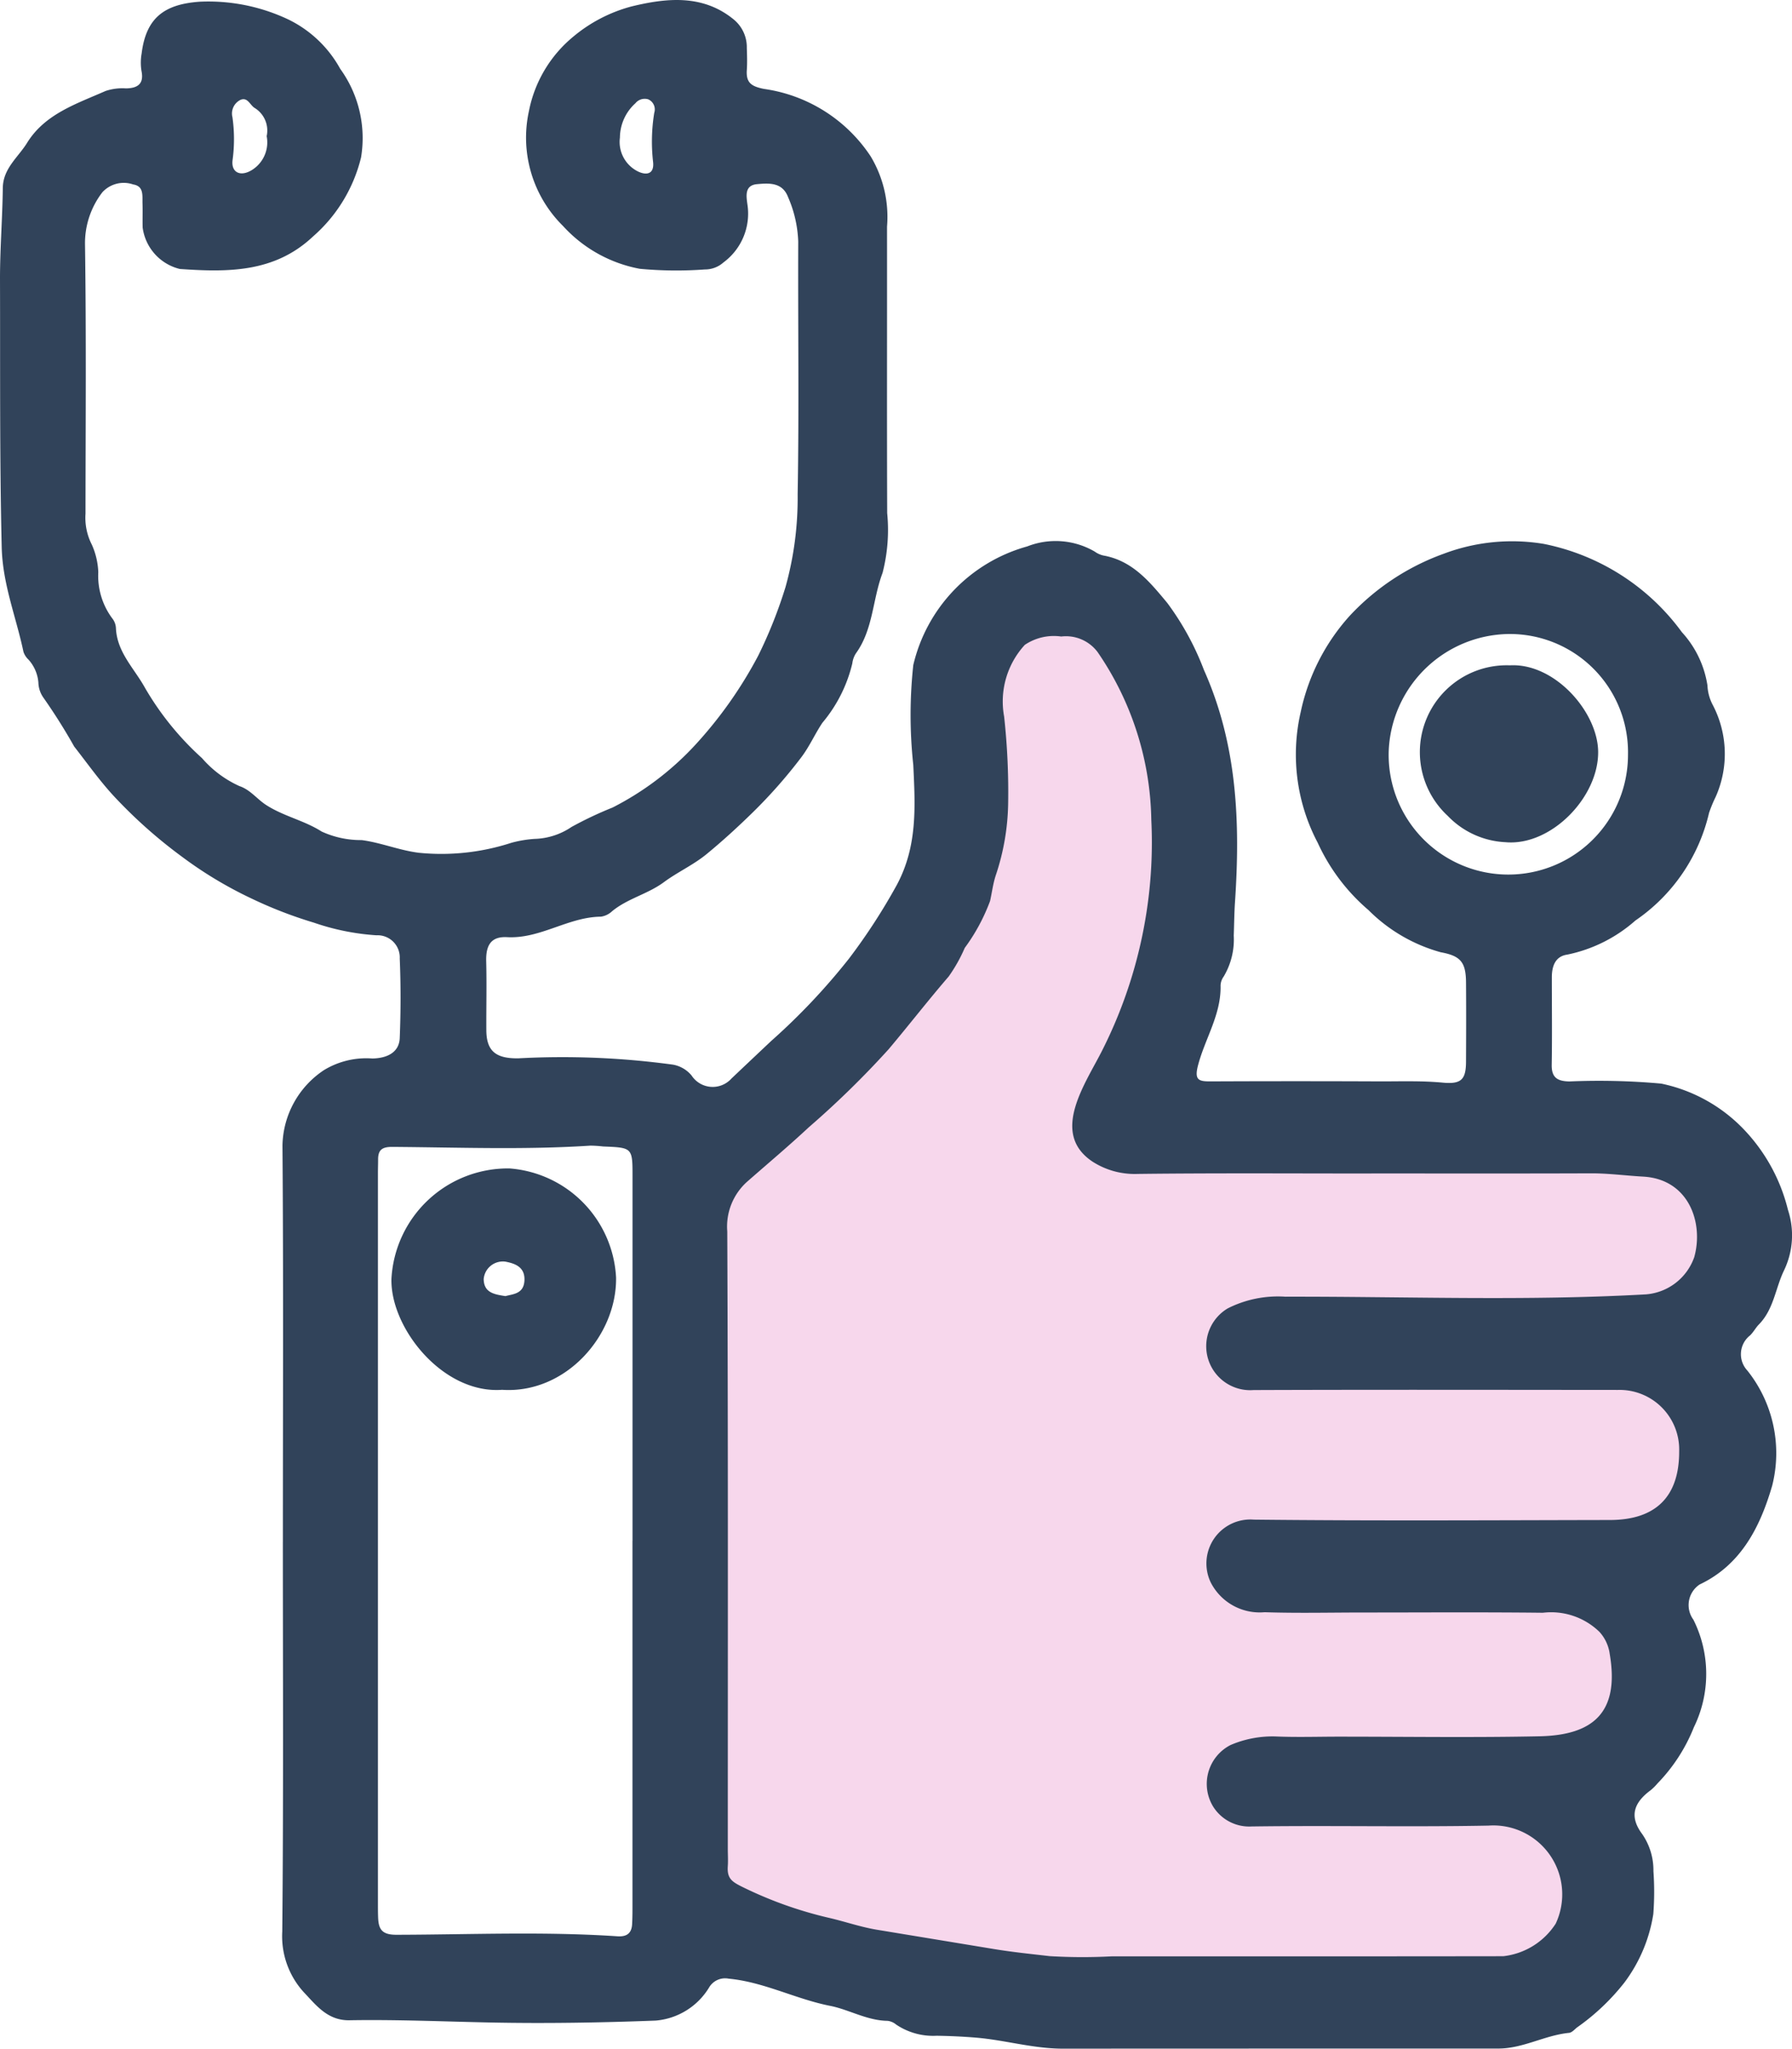 <?xml version="1.0" encoding="UTF-8"?> <svg xmlns="http://www.w3.org/2000/svg" xmlns:xlink="http://www.w3.org/1999/xlink" width="105.02" height="120" viewBox="0 0 105.02 120"><defs><clipPath id="a"><rect width="105.02" height="120" fill="none"></rect></clipPath></defs><path d="M107.035,172.478V127.213l15.439-14.047,1.57-10.485,1.047-4.756,4.132-2.971,6.073,4.76,2.355,12.007-2.879,10.4-.785,2.813,14.907,1.023,16.687-.369,3.708,8.252-2.881,4.828,1.707,5.005-.427,5.735-3.734,2.5.534,6.465-4.908,6.674.407,10.455-5.742,1.745H127.037l-10.427-1.6Z" transform="translate(-67.087 -59.516)" fill="#f7d7ec"></path><g clip-path="url(#a)"><path d="M16.578,90.309c0-7.735.036-15.471-.024-23.206a5.419,5.419,0,0,1,2.435-4.425A4.774,4.774,0,0,1,21.821,62c.862-.015,1.573-.354,1.606-1.2.061-1.55.065-3.107,0-4.657a1.3,1.3,0,0,0-1.367-1.36,14.012,14.012,0,0,1-3.671-.742,25.229,25.229,0,0,1-3.667-1.42,23.645,23.645,0,0,1-4.031-2.42A28.6,28.6,0,0,1,6.708,46.67c-.855-.916-1.582-1.951-2.358-2.94a34.007,34.007,0,0,0-1.815-2.879,1.6,1.6,0,0,1-.285-.868,2.288,2.288,0,0,0-.576-1.343,1.1,1.1,0,0,1-.3-.464C.946,36.141.154,34.228.1,32.059-.025,26.811.017,21.564,0,16.317,0,14.55.143,12.783.164,11.015c.014-1.152.9-1.8,1.423-2.647,1.051-1.7,2.9-2.287,4.6-3.039a3.1,3.1,0,0,1,1.19-.152c.705-.007,1.069-.276.914-1.024A3.051,3.051,0,0,1,8.3,3.135C8.558,1.061,9.611.246,11.707.1a10.944,10.944,0,0,1,5.2,1.045,6.915,6.915,0,0,1,3.031,2.886A6.918,6.918,0,0,1,21.16,9.22a8.941,8.941,0,0,1-2.82,4.635c-2.257,2.128-5.008,2.092-7.8,1.9a2.886,2.886,0,0,1-2.18-2.429c-.012-.466.007-.932-.008-1.4s.09-1.021-.548-1.122a1.7,1.7,0,0,0-1.8.452,4.887,4.887,0,0,0-1.022,3.088c.076,5.249.034,10.5.029,15.75a3.447,3.447,0,0,0,.367,1.8,4.326,4.326,0,0,1,.382,1.621,4.17,4.17,0,0,0,.815,2.7.994.994,0,0,1,.22.6c.073,1.394,1.063,2.327,1.686,3.446a17.093,17.093,0,0,0,3.358,4.146,6.36,6.36,0,0,0,2.194,1.637c.639.215,1.03.765,1.573,1.113,1.03.661,2.228.9,3.246,1.55a5.5,5.5,0,0,0,2.344.5c1.142.151,2.2.6,3.349.743a13.253,13.253,0,0,0,5.41-.58,6.844,6.844,0,0,1,1.372-.233,4.049,4.049,0,0,0,2.168-.7A21.887,21.887,0,0,1,35.9,47.3a17.232,17.232,0,0,0,4.834-3.656,24.817,24.817,0,0,0,3.7-5.237,27.045,27.045,0,0,0,1.6-4.019,19.381,19.381,0,0,0,.712-5.423c.087-4.938.015-9.878.034-14.818a7.108,7.108,0,0,0-.6-2.613c-.333-.862-1.109-.811-1.817-.747-.74.068-.623.714-.564,1.164a3.552,3.552,0,0,1-1.4,3.42,1.623,1.623,0,0,1-1.092.412,23,23,0,0,1-3.814-.039,8.083,8.083,0,0,1-4.5-2.51,7.267,7.267,0,0,1-1.995-6.728,7.512,7.512,0,0,1,2.587-4.349A8.858,8.858,0,0,1,37.007.378c2.011-.489,4.183-.744,6.021.786a2.1,2.1,0,0,1,.739,1.644c.014.434.03.871,0,1.3-.049.738.264.953,1.005,1.1a8.995,8.995,0,0,1,6.252,3.948,6.888,6.888,0,0,1,.96,4.121c.006,5.592-.011,11.183.009,16.775a10.05,10.05,0,0,1-.271,3.506c-.588,1.549-.546,3.3-1.553,4.7a1.379,1.379,0,0,0-.219.6,8.429,8.429,0,0,1-1.756,3.481c-.442.662-.76,1.4-1.251,2.041a29.288,29.288,0,0,1-2.854,3.231c-.858.838-1.735,1.64-2.658,2.4-.786.65-1.723,1.067-2.527,1.663-.948.7-2.123.951-3.032,1.7a1.21,1.21,0,0,1-.657.319c-1.917.019-3.55,1.306-5.492,1.2-1-.056-1.252.539-1.229,1.425.035,1.335,0,2.672.008,4.007,0,1.282.6,1.675,1.856,1.666a48,48,0,0,1,9.082.369,1.831,1.831,0,0,1,1.093.64,1.477,1.477,0,0,0,2.333.174q1.162-1.1,2.329-2.2a37.615,37.615,0,0,0,4.562-4.828,35.141,35.141,0,0,0,2.8-4.311c1.226-2.285,1.078-4.617.966-7.03a27.147,27.147,0,0,1,0-5.85A9.451,9.451,0,0,1,60.2,32.006a4.554,4.554,0,0,1,3.953.3,1.408,1.408,0,0,0,.5.23c1.72.3,2.734,1.553,3.756,2.781a16.242,16.242,0,0,1,2.147,3.925c1.961,4.385,2.134,8.949,1.82,13.607-.044.65-.047,1.3-.072,1.954a4.23,4.23,0,0,1-.592,2.4.94.94,0,0,0-.181.522c.042,1.7-.914,3.111-1.322,4.681-.225.868.048.938.748.935q4.985-.023,9.972,0c1.21,0,2.419-.041,3.631.074,1.077.1,1.351-.183,1.356-1.227.007-1.553.013-3.107,0-4.66-.012-1.179-.326-1.54-1.484-1.752a9.574,9.574,0,0,1-4.232-2.469,11.41,11.41,0,0,1-2.973-3.939,11.065,11.065,0,0,1-1-7.658,12.152,12.152,0,0,1,2.858-5.624,14.023,14.023,0,0,1,5.517-3.649,11.344,11.344,0,0,1,5.872-.579,13.227,13.227,0,0,1,8.091,5.169,5.961,5.961,0,0,1,1.5,3.121,2.7,2.7,0,0,0,.316,1.153,6.182,6.182,0,0,1,.166,5.374,7.76,7.76,0,0,0-.389.941,10.519,10.519,0,0,1-4.313,6.3,8.652,8.652,0,0,1-4,2c-.7.1-.9.68-.9,1.333,0,1.708.022,3.417-.007,5.125-.012.747.336.953,1.021.971a40.549,40.549,0,0,1,5.4.126,9.305,9.305,0,0,1,4.711,2.551,10.4,10.4,0,0,1,2.713,4.843,4.746,4.746,0,0,1-.23,3.546c-.507,1.047-.6,2.279-1.474,3.168-.186.189-.314.446-.519.642a1.4,1.4,0,0,0-.157,2.056,7.756,7.756,0,0,1,1.454,6.75c-.683,2.339-1.784,4.615-4.245,5.779a1.447,1.447,0,0,0-.371,2.064,7.1,7.1,0,0,1,.029,6.3,10.035,10.035,0,0,1-2.133,3.292,3.251,3.251,0,0,1-.393.392c-1.038.763-1.25,1.571-.508,2.566a3.722,3.722,0,0,1,.663,2.18,17.021,17.021,0,0,1-.007,2.514,8.985,8.985,0,0,1-1.686,4,13.032,13.032,0,0,1-2.795,2.648c-.141.118-.294.293-.455.309-1.419.139-2.7.92-4.141.92q-12.768,0-25.536.006c-1.719,0-3.364-.5-5.062-.644-.775-.065-1.547-.1-2.323-.112a3.889,3.889,0,0,1-2.381-.659.947.947,0,0,0-.5-.215c-1.2-.015-2.259-.66-3.355-.876-2.033-.4-3.885-1.4-5.957-1.594a1.087,1.087,0,0,0-1.138.505,4.053,4.053,0,0,1-3.141,1.951c-3.223.123-6.446.177-9.666.112-2.761-.056-5.522-.18-8.283-.132-1.287.022-1.966-.907-2.662-1.634a4.865,4.865,0,0,1-1.269-3.562c.074-7.61.035-15.222.035-22.833Zm63.8-21.572c-4.567,0-9.134-.03-13.7.024a4.573,4.573,0,0,1-2.633-.709c-2.557-1.681-.4-4.613.577-6.581a27.06,27.06,0,0,0,2.575-8.078,26.758,26.758,0,0,0,.275-5.375A17.831,17.831,0,0,0,64.329,38.2a2.315,2.315,0,0,0-2.136-.917,3.049,3.049,0,0,0-2.134.489,4.9,4.9,0,0,0-1.212,4.2,40.653,40.653,0,0,1,.236,5.07,13.845,13.845,0,0,1-.727,4.232c-.164.5-.219.995-.333,1.5a11.15,11.15,0,0,1-1.484,2.748,9.135,9.135,0,0,1-.944,1.678c-1.2,1.391-2.328,2.846-3.512,4.252A53.832,53.832,0,0,1,47.4,66.028c-1.167,1.087-2.389,2.115-3.589,3.166a3.524,3.524,0,0,0-1.19,2.93c.053,12.053.032,24.107.032,36.159,0,.342.023.685,0,1.024-.052.716.238.908.82,1.2q1,.494,2.041.892a23.537,23.537,0,0,0,3.081.939c.966.224,1.851.54,2.835.7l6.813,1.123c1.088.18,2.186.291,3.274.417a32.474,32.474,0,0,0,3.632.012q3.669,0,7.339,0h3.963q5.825,0,11.649-.008a4.21,4.21,0,0,0,3.074-1.911,4.038,4.038,0,0,0-3.945-5.739c-4.627.088-9.257-.015-13.885.05a2.492,2.492,0,0,1-2.248-1.165,2.554,2.554,0,0,1,1.025-3.607,6.24,6.24,0,0,1,2.624-.5c1.24.053,2.485.012,3.727.012,3.914,0,7.83.06,11.742-.021,3.152-.065,4.708-1.389,4.124-4.82a2.385,2.385,0,0,0-.6-1.294,4.062,4.062,0,0,0-3.319-1.122c-3.51-.04-7.02-.015-10.531-.015-1.926,0-3.854.047-5.777-.017a3.221,3.221,0,0,1-3.156-1.744,2.574,2.574,0,0,1,2.525-3.679c6.958.075,13.917.035,20.875.022,2.7-.005,4.062-1.386,4.053-4.03a3.494,3.494,0,0,0-3.6-3.589c-7.114-.005-14.228-.019-21.342.007a2.576,2.576,0,0,1-1.51-4.786,6.526,6.526,0,0,1,3.372-.682c7.048-.015,14.1.261,21.143-.137a3.272,3.272,0,0,0,2.821-2.182c.556-1.984-.3-4.566-3-4.715-1.02-.057-2.034-.195-3.062-.191-4.287.016-8.574.007-12.861.007m-43.3,21.523q0-10.668,0-21.336c0-1.7,0-1.7-1.721-1.768a7.329,7.329,0,0,0-.742-.049c-3.877.253-7.758.1-11.637.074-.576,0-.807.178-.81.722,0,.279-.01.559-.01.838q0,21.382,0,42.764c0,.28,0,.559.012.838.029.687.246.988,1.076.986,4.313-.009,8.63-.2,12.941.089.539.036.836-.16.867-.706.017-.31.021-.621.021-.931q0-10.761,0-21.522m58.341-46a6.926,6.926,0,0,0-7.005-7.12,7.138,7.138,0,0,0-7.017,6.877,7.013,7.013,0,1,0,14.023.244M15.628,7.977a1.55,1.55,0,0,0-.711-1.658c-.27-.17-.4-.641-.817-.472a.889.889,0,0,0-.477,1.023,9.138,9.138,0,0,1,.009,2.491c-.1.724.429,1,1.083.627a1.905,1.905,0,0,0,.914-2.009m20.7.088a1.929,1.929,0,0,0,1.053,1.973c.512.249.973.156.891-.56a10.45,10.45,0,0,1,.07-2.875.645.645,0,0,0-.35-.785.7.7,0,0,0-.756.229,2.735,2.735,0,0,0-.907,2.018" transform="translate(0 0)" fill="#31435a"></path><path d="M67.973,196.336c-3.487.272-6.578-3.616-6.51-6.494a6.84,6.84,0,0,1,6.915-6.471,6.759,6.759,0,0,1,6.25,6.4c.043,3.4-2.957,6.8-6.654,6.568m.176-5.491c.461-.124,1.064-.132,1.107-.906.044-.79-.537-1-1.109-1.11a1.128,1.128,0,0,0-1.279,1.019c.014.8.609.895,1.281,1" transform="translate(-38.523 -114.932)" fill="#31435a"></path><path d="M228.224,104.409c2.636-.146,5.159,2.742,5.175,5.07.018,2.675-2.778,5.534-5.436,5.289a5.013,5.013,0,0,1-3.379-1.541,5.086,5.086,0,0,1,3.64-8.818" transform="translate(-139.739 -65.438)" fill="#31435a"></path></g></svg> 